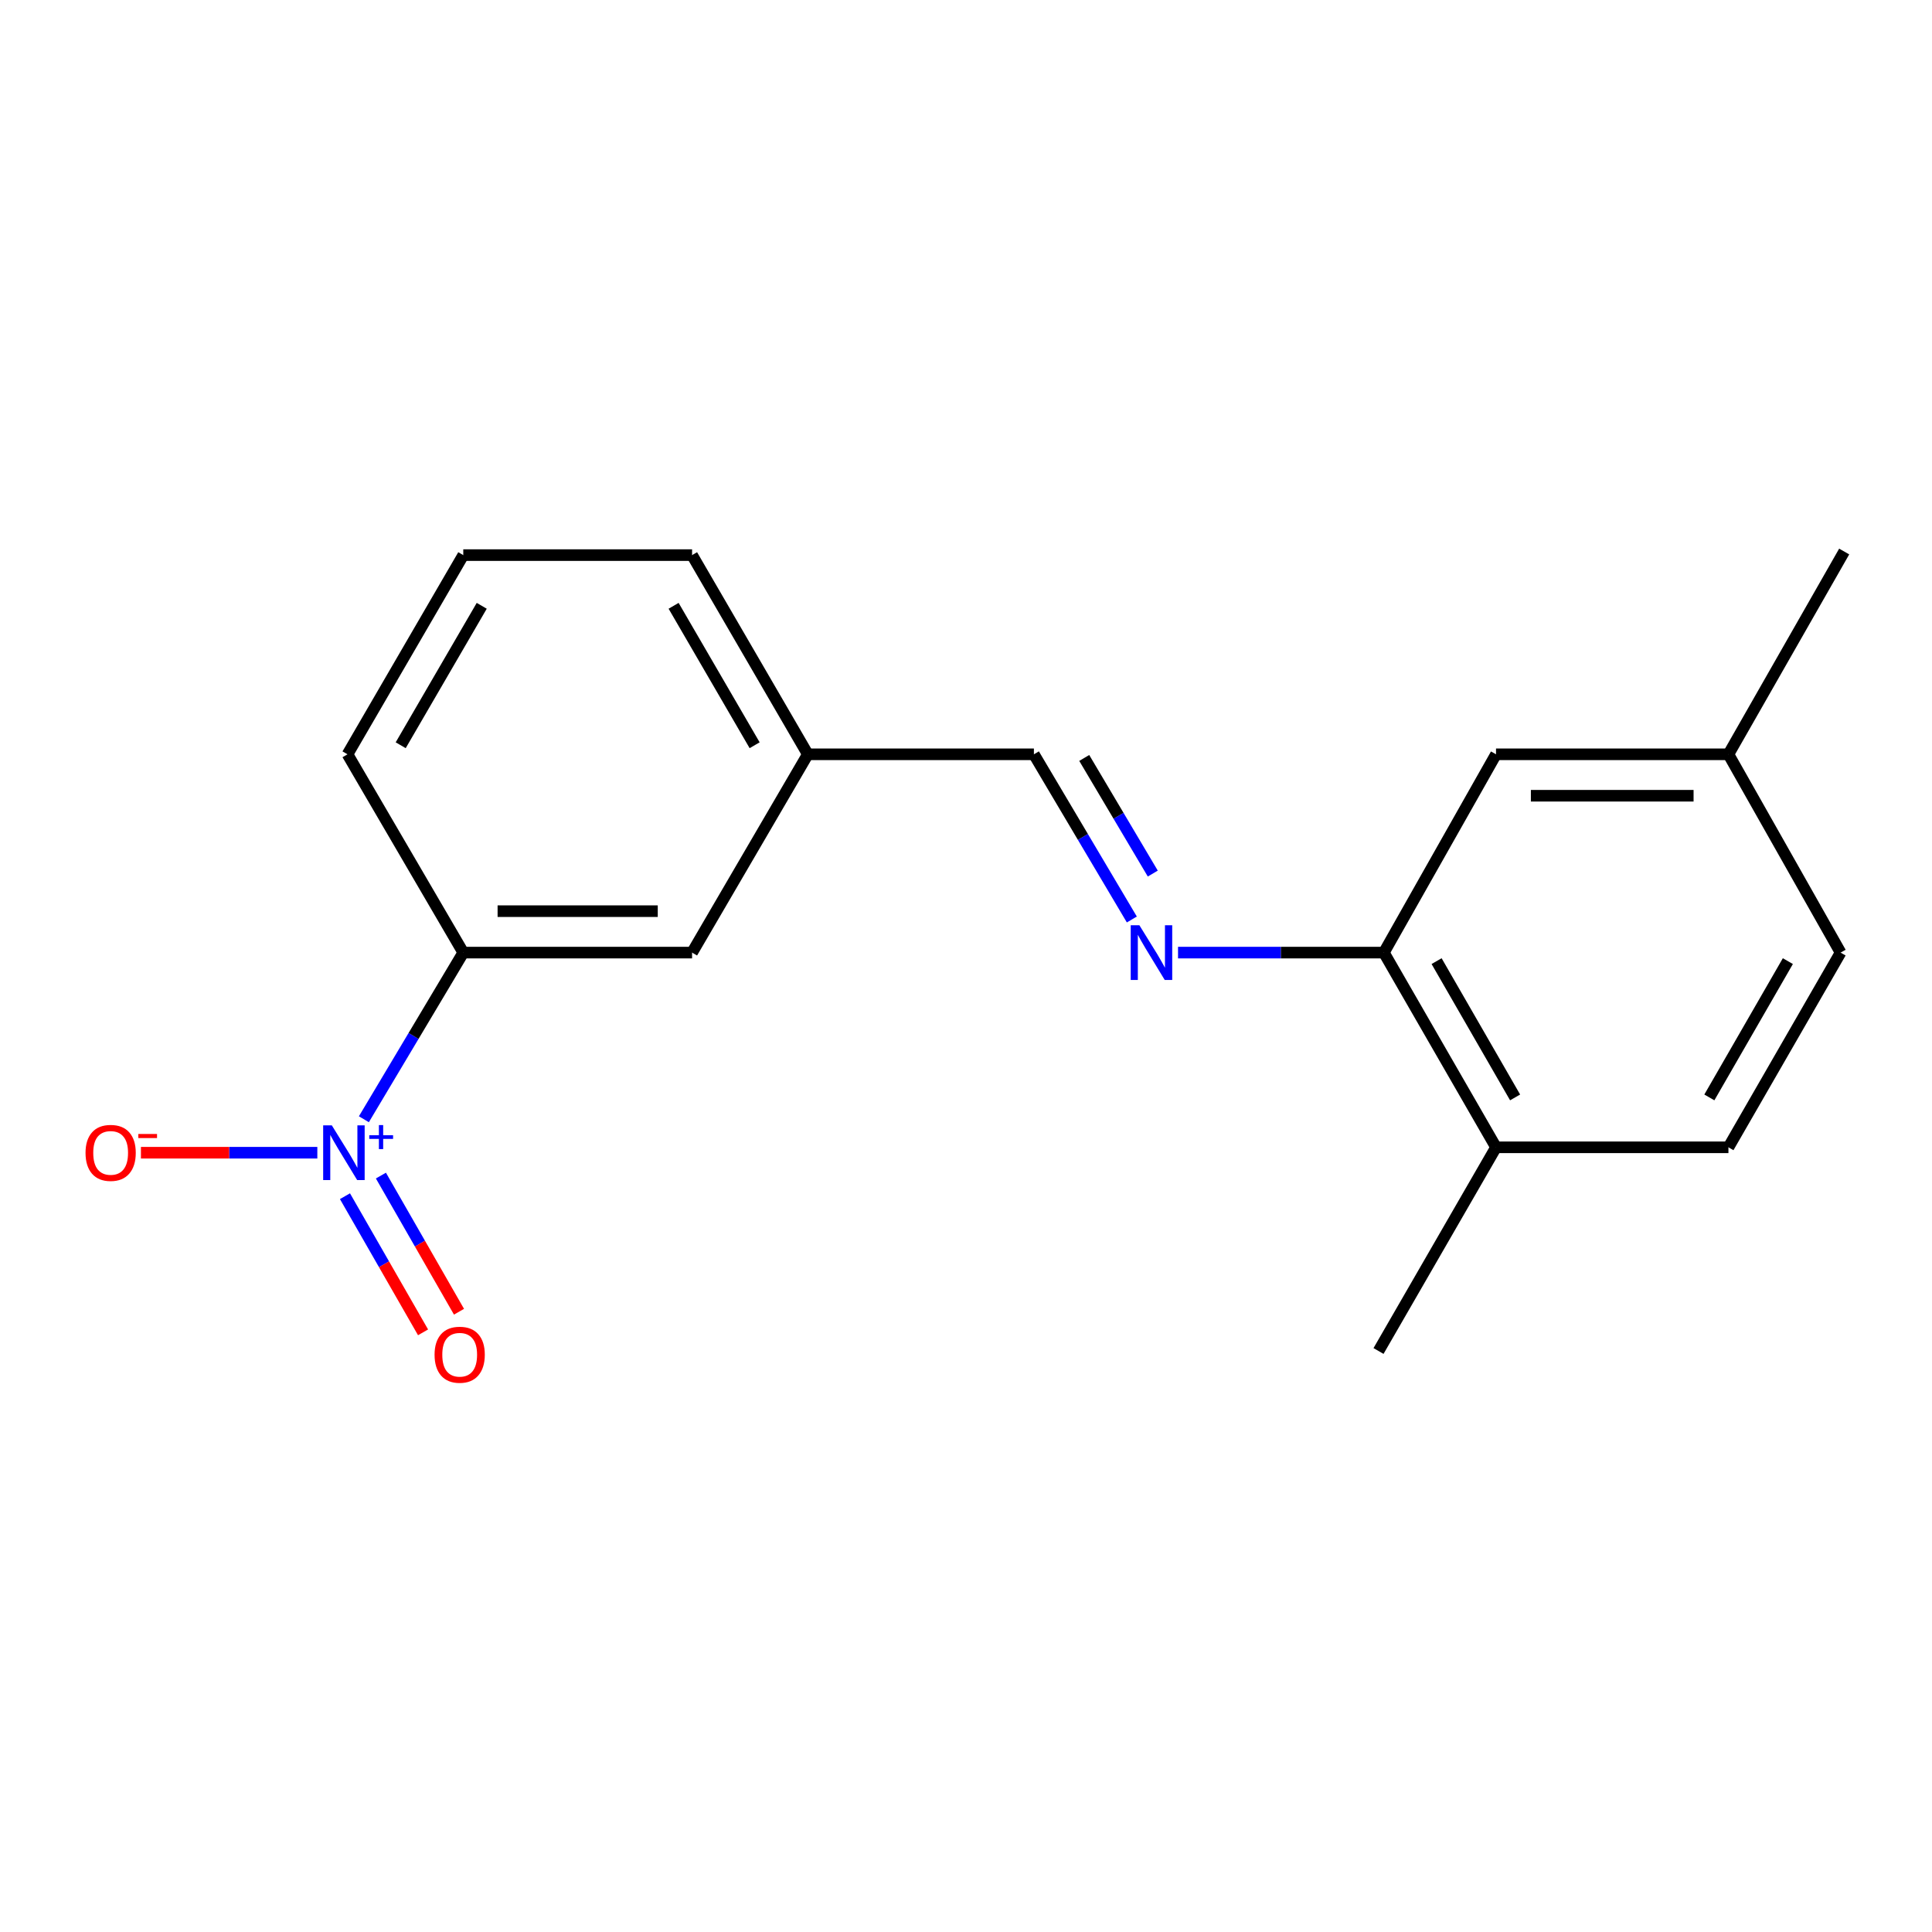 <?xml version='1.0' encoding='iso-8859-1'?>
<svg version='1.1' baseProfile='full'
              xmlns='http://www.w3.org/2000/svg'
                      xmlns:rdkit='http://www.rdkit.org/xml'
                      xmlns:xlink='http://www.w3.org/1999/xlink'
                  xml:space='preserve'
width='1000px' height='1000px' viewBox='0 0 1000 1000'>
<!-- END OF HEADER -->
<rect style='opacity:1.0;fill:#FFFFFF;stroke:none' width='1000' height='1000' x='0' y='0'> </rect>
<path class='bond-1' d='M 188.342,579.322 L 214.066,536.194' style='fill:none;fill-rule:evenodd;stroke:#0000FF;stroke-width:6px;stroke-linecap:butt;stroke-linejoin:miter;stroke-opacity:1' />
<path class='bond-1' d='M 214.066,536.194 L 239.79,493.066' style='fill:none;fill-rule:evenodd;stroke:#000000;stroke-width:6px;stroke-linecap:butt;stroke-linejoin:miter;stroke-opacity:1' />
<path class='bond-3' d='M 164.251,596.646 L 118.598,596.646' style='fill:none;fill-rule:evenodd;stroke:#0000FF;stroke-width:6px;stroke-linecap:butt;stroke-linejoin:miter;stroke-opacity:1' />
<path class='bond-3' d='M 118.598,596.646 L 72.945,596.646' style='fill:none;fill-rule:evenodd;stroke:#FF0000;stroke-width:6px;stroke-linecap:butt;stroke-linejoin:miter;stroke-opacity:1' />
<path class='bond-4' d='M 178.555,619.152 L 198.764,654.386' style='fill:none;fill-rule:evenodd;stroke:#0000FF;stroke-width:6px;stroke-linecap:butt;stroke-linejoin:miter;stroke-opacity:1' />
<path class='bond-4' d='M 198.764,654.386 L 218.973,689.619' style='fill:none;fill-rule:evenodd;stroke:#FF0000;stroke-width:6px;stroke-linecap:butt;stroke-linejoin:miter;stroke-opacity:1' />
<path class='bond-4' d='M 197.16,608.481 L 217.369,643.715' style='fill:none;fill-rule:evenodd;stroke:#0000FF;stroke-width:6px;stroke-linecap:butt;stroke-linejoin:miter;stroke-opacity:1' />
<path class='bond-4' d='M 217.369,643.715 L 237.577,678.948' style='fill:none;fill-rule:evenodd;stroke:#FF0000;stroke-width:6px;stroke-linecap:butt;stroke-linejoin:miter;stroke-opacity:1' />
<path class='bond-0' d='M 585.837,475.923 L 560.492,433.175' style='fill:none;fill-rule:evenodd;stroke:#0000FF;stroke-width:6px;stroke-linecap:butt;stroke-linejoin:miter;stroke-opacity:1' />
<path class='bond-0' d='M 560.492,433.175 L 535.148,390.427' style='fill:none;fill-rule:evenodd;stroke:#000000;stroke-width:6px;stroke-linecap:butt;stroke-linejoin:miter;stroke-opacity:1' />
<path class='bond-0' d='M 596.682,452.16 L 578.941,422.237' style='fill:none;fill-rule:evenodd;stroke:#0000FF;stroke-width:6px;stroke-linecap:butt;stroke-linejoin:miter;stroke-opacity:1' />
<path class='bond-0' d='M 578.941,422.237 L 561.201,392.313' style='fill:none;fill-rule:evenodd;stroke:#000000;stroke-width:6px;stroke-linecap:butt;stroke-linejoin:miter;stroke-opacity:1' />
<path class='bond-2' d='M 609.747,493.066 L 663.017,493.066' style='fill:none;fill-rule:evenodd;stroke:#0000FF;stroke-width:6px;stroke-linecap:butt;stroke-linejoin:miter;stroke-opacity:1' />
<path class='bond-2' d='M 663.017,493.066 L 716.286,493.066' style='fill:none;fill-rule:evenodd;stroke:#000000;stroke-width:6px;stroke-linecap:butt;stroke-linejoin:miter;stroke-opacity:1' />
<path class='bond-7' d='M 239.79,493.066 L 358.217,493.066' style='fill:none;fill-rule:evenodd;stroke:#000000;stroke-width:6px;stroke-linecap:butt;stroke-linejoin:miter;stroke-opacity:1' />
<path class='bond-7' d='M 257.554,471.618 L 340.453,471.618' style='fill:none;fill-rule:evenodd;stroke:#000000;stroke-width:6px;stroke-linecap:butt;stroke-linejoin:miter;stroke-opacity:1' />
<path class='bond-13' d='M 239.79,493.066 L 179.868,390.427' style='fill:none;fill-rule:evenodd;stroke:#000000;stroke-width:6px;stroke-linecap:butt;stroke-linejoin:miter;stroke-opacity:1' />
<path class='bond-6' d='M 716.286,493.066 L 774.337,593.846' style='fill:none;fill-rule:evenodd;stroke:#000000;stroke-width:6px;stroke-linecap:butt;stroke-linejoin:miter;stroke-opacity:1' />
<path class='bond-6' d='M 743.578,497.477 L 784.215,568.023' style='fill:none;fill-rule:evenodd;stroke:#000000;stroke-width:6px;stroke-linecap:butt;stroke-linejoin:miter;stroke-opacity:1' />
<path class='bond-8' d='M 716.286,493.066 L 774.337,390.427' style='fill:none;fill-rule:evenodd;stroke:#000000;stroke-width:6px;stroke-linecap:butt;stroke-linejoin:miter;stroke-opacity:1' />
<path class='bond-5' d='M 535.148,390.427 L 418.128,390.427' style='fill:none;fill-rule:evenodd;stroke:#000000;stroke-width:6px;stroke-linecap:butt;stroke-linejoin:miter;stroke-opacity:1' />
<path class='bond-9' d='M 774.337,593.846 L 894.635,593.846' style='fill:none;fill-rule:evenodd;stroke:#000000;stroke-width:6px;stroke-linecap:butt;stroke-linejoin:miter;stroke-opacity:1' />
<path class='bond-15' d='M 774.337,593.846 L 713.521,699.273' style='fill:none;fill-rule:evenodd;stroke:#000000;stroke-width:6px;stroke-linecap:butt;stroke-linejoin:miter;stroke-opacity:1' />
<path class='bond-10' d='M 358.217,493.066 L 418.128,390.427' style='fill:none;fill-rule:evenodd;stroke:#000000;stroke-width:6px;stroke-linecap:butt;stroke-linejoin:miter;stroke-opacity:1' />
<path class='bond-11' d='M 774.337,390.427 L 894.635,390.427' style='fill:none;fill-rule:evenodd;stroke:#000000;stroke-width:6px;stroke-linecap:butt;stroke-linejoin:miter;stroke-opacity:1' />
<path class='bond-11' d='M 792.382,411.874 L 876.59,411.874' style='fill:none;fill-rule:evenodd;stroke:#000000;stroke-width:6px;stroke-linecap:butt;stroke-linejoin:miter;stroke-opacity:1' />
<path class='bond-19' d='M 894.635,593.846 L 952.687,493.066' style='fill:none;fill-rule:evenodd;stroke:#000000;stroke-width:6px;stroke-linecap:butt;stroke-linejoin:miter;stroke-opacity:1' />
<path class='bond-19' d='M 884.758,568.023 L 925.394,497.477' style='fill:none;fill-rule:evenodd;stroke:#000000;stroke-width:6px;stroke-linecap:butt;stroke-linejoin:miter;stroke-opacity:1' />
<path class='bond-18' d='M 418.128,390.427 L 358.217,287.323' style='fill:none;fill-rule:evenodd;stroke:#000000;stroke-width:6px;stroke-linecap:butt;stroke-linejoin:miter;stroke-opacity:1' />
<path class='bond-18' d='M 390.597,385.737 L 348.659,313.564' style='fill:none;fill-rule:evenodd;stroke:#000000;stroke-width:6px;stroke-linecap:butt;stroke-linejoin:miter;stroke-opacity:1' />
<path class='bond-12' d='M 894.635,390.427 L 952.687,493.066' style='fill:none;fill-rule:evenodd;stroke:#000000;stroke-width:6px;stroke-linecap:butt;stroke-linejoin:miter;stroke-opacity:1' />
<path class='bond-17' d='M 894.635,390.427 L 954.545,285.464' style='fill:none;fill-rule:evenodd;stroke:#000000;stroke-width:6px;stroke-linecap:butt;stroke-linejoin:miter;stroke-opacity:1' />
<path class='bond-14' d='M 179.868,390.427 L 239.79,287.323' style='fill:none;fill-rule:evenodd;stroke:#000000;stroke-width:6px;stroke-linecap:butt;stroke-linejoin:miter;stroke-opacity:1' />
<path class='bond-14' d='M 207.4,385.738 L 249.345,313.566' style='fill:none;fill-rule:evenodd;stroke:#000000;stroke-width:6px;stroke-linecap:butt;stroke-linejoin:miter;stroke-opacity:1' />
<path class='bond-16' d='M 239.79,287.323 L 358.217,287.323' style='fill:none;fill-rule:evenodd;stroke:#000000;stroke-width:6px;stroke-linecap:butt;stroke-linejoin:miter;stroke-opacity:1' />
<path  class='atom-0' d='M 171.749 582.486
L 181.029 597.486
Q 181.949 598.966, 183.429 601.646
Q 184.909 604.326, 184.989 604.486
L 184.989 582.486
L 188.749 582.486
L 188.749 610.806
L 184.869 610.806
L 174.909 594.406
Q 173.749 592.486, 172.509 590.286
Q 171.309 588.086, 170.949 587.406
L 170.949 610.806
L 167.269 610.806
L 167.269 582.486
L 171.749 582.486
' fill='#0000FF'/>
<path  class='atom-0' d='M 191.125 587.591
L 196.115 587.591
L 196.115 582.337
L 198.332 582.337
L 198.332 587.591
L 203.454 587.591
L 203.454 589.492
L 198.332 589.492
L 198.332 594.772
L 196.115 594.772
L 196.115 589.492
L 191.125 589.492
L 191.125 587.591
' fill='#0000FF'/>
<path  class='atom-1' d='M 589.74 478.906
L 599.02 493.906
Q 599.94 495.386, 601.42 498.066
Q 602.9 500.746, 602.98 500.906
L 602.98 478.906
L 606.74 478.906
L 606.74 507.226
L 602.86 507.226
L 592.9 490.826
Q 591.74 488.906, 590.5 486.706
Q 589.3 484.506, 588.94 483.826
L 588.94 507.226
L 585.26 507.226
L 585.26 478.906
L 589.74 478.906
' fill='#0000FF'/>
<path  class='atom-4' d='M 44.271 596.726
Q 44.271 589.926, 47.631 586.126
Q 50.991 582.326, 57.271 582.326
Q 63.551 582.326, 66.911 586.126
Q 70.271 589.926, 70.271 596.726
Q 70.271 603.606, 66.871 607.526
Q 63.471 611.406, 57.271 611.406
Q 51.031 611.406, 47.631 607.526
Q 44.271 603.646, 44.271 596.726
M 57.271 608.206
Q 61.591 608.206, 63.911 605.326
Q 66.271 602.406, 66.271 596.726
Q 66.271 591.166, 63.911 588.366
Q 61.591 585.526, 57.271 585.526
Q 52.951 585.526, 50.591 588.326
Q 48.271 591.126, 48.271 596.726
Q 48.271 602.446, 50.591 605.326
Q 52.951 608.206, 57.271 608.206
' fill='#FF0000'/>
<path  class='atom-4' d='M 71.591 586.948
L 81.28 586.948
L 81.28 589.06
L 71.591 589.06
L 71.591 586.948
' fill='#FF0000'/>
<path  class='atom-5' d='M 224.932 701.2
Q 224.932 694.4, 228.292 690.6
Q 231.652 686.8, 237.932 686.8
Q 244.212 686.8, 247.572 690.6
Q 250.932 694.4, 250.932 701.2
Q 250.932 708.08, 247.532 712
Q 244.132 715.88, 237.932 715.88
Q 231.692 715.88, 228.292 712
Q 224.932 708.12, 224.932 701.2
M 237.932 712.68
Q 242.252 712.68, 244.572 709.8
Q 246.932 706.88, 246.932 701.2
Q 246.932 695.64, 244.572 692.84
Q 242.252 690, 237.932 690
Q 233.612 690, 231.252 692.8
Q 228.932 695.6, 228.932 701.2
Q 228.932 706.92, 231.252 709.8
Q 233.612 712.68, 237.932 712.68
' fill='#FF0000'/>
</svg>

